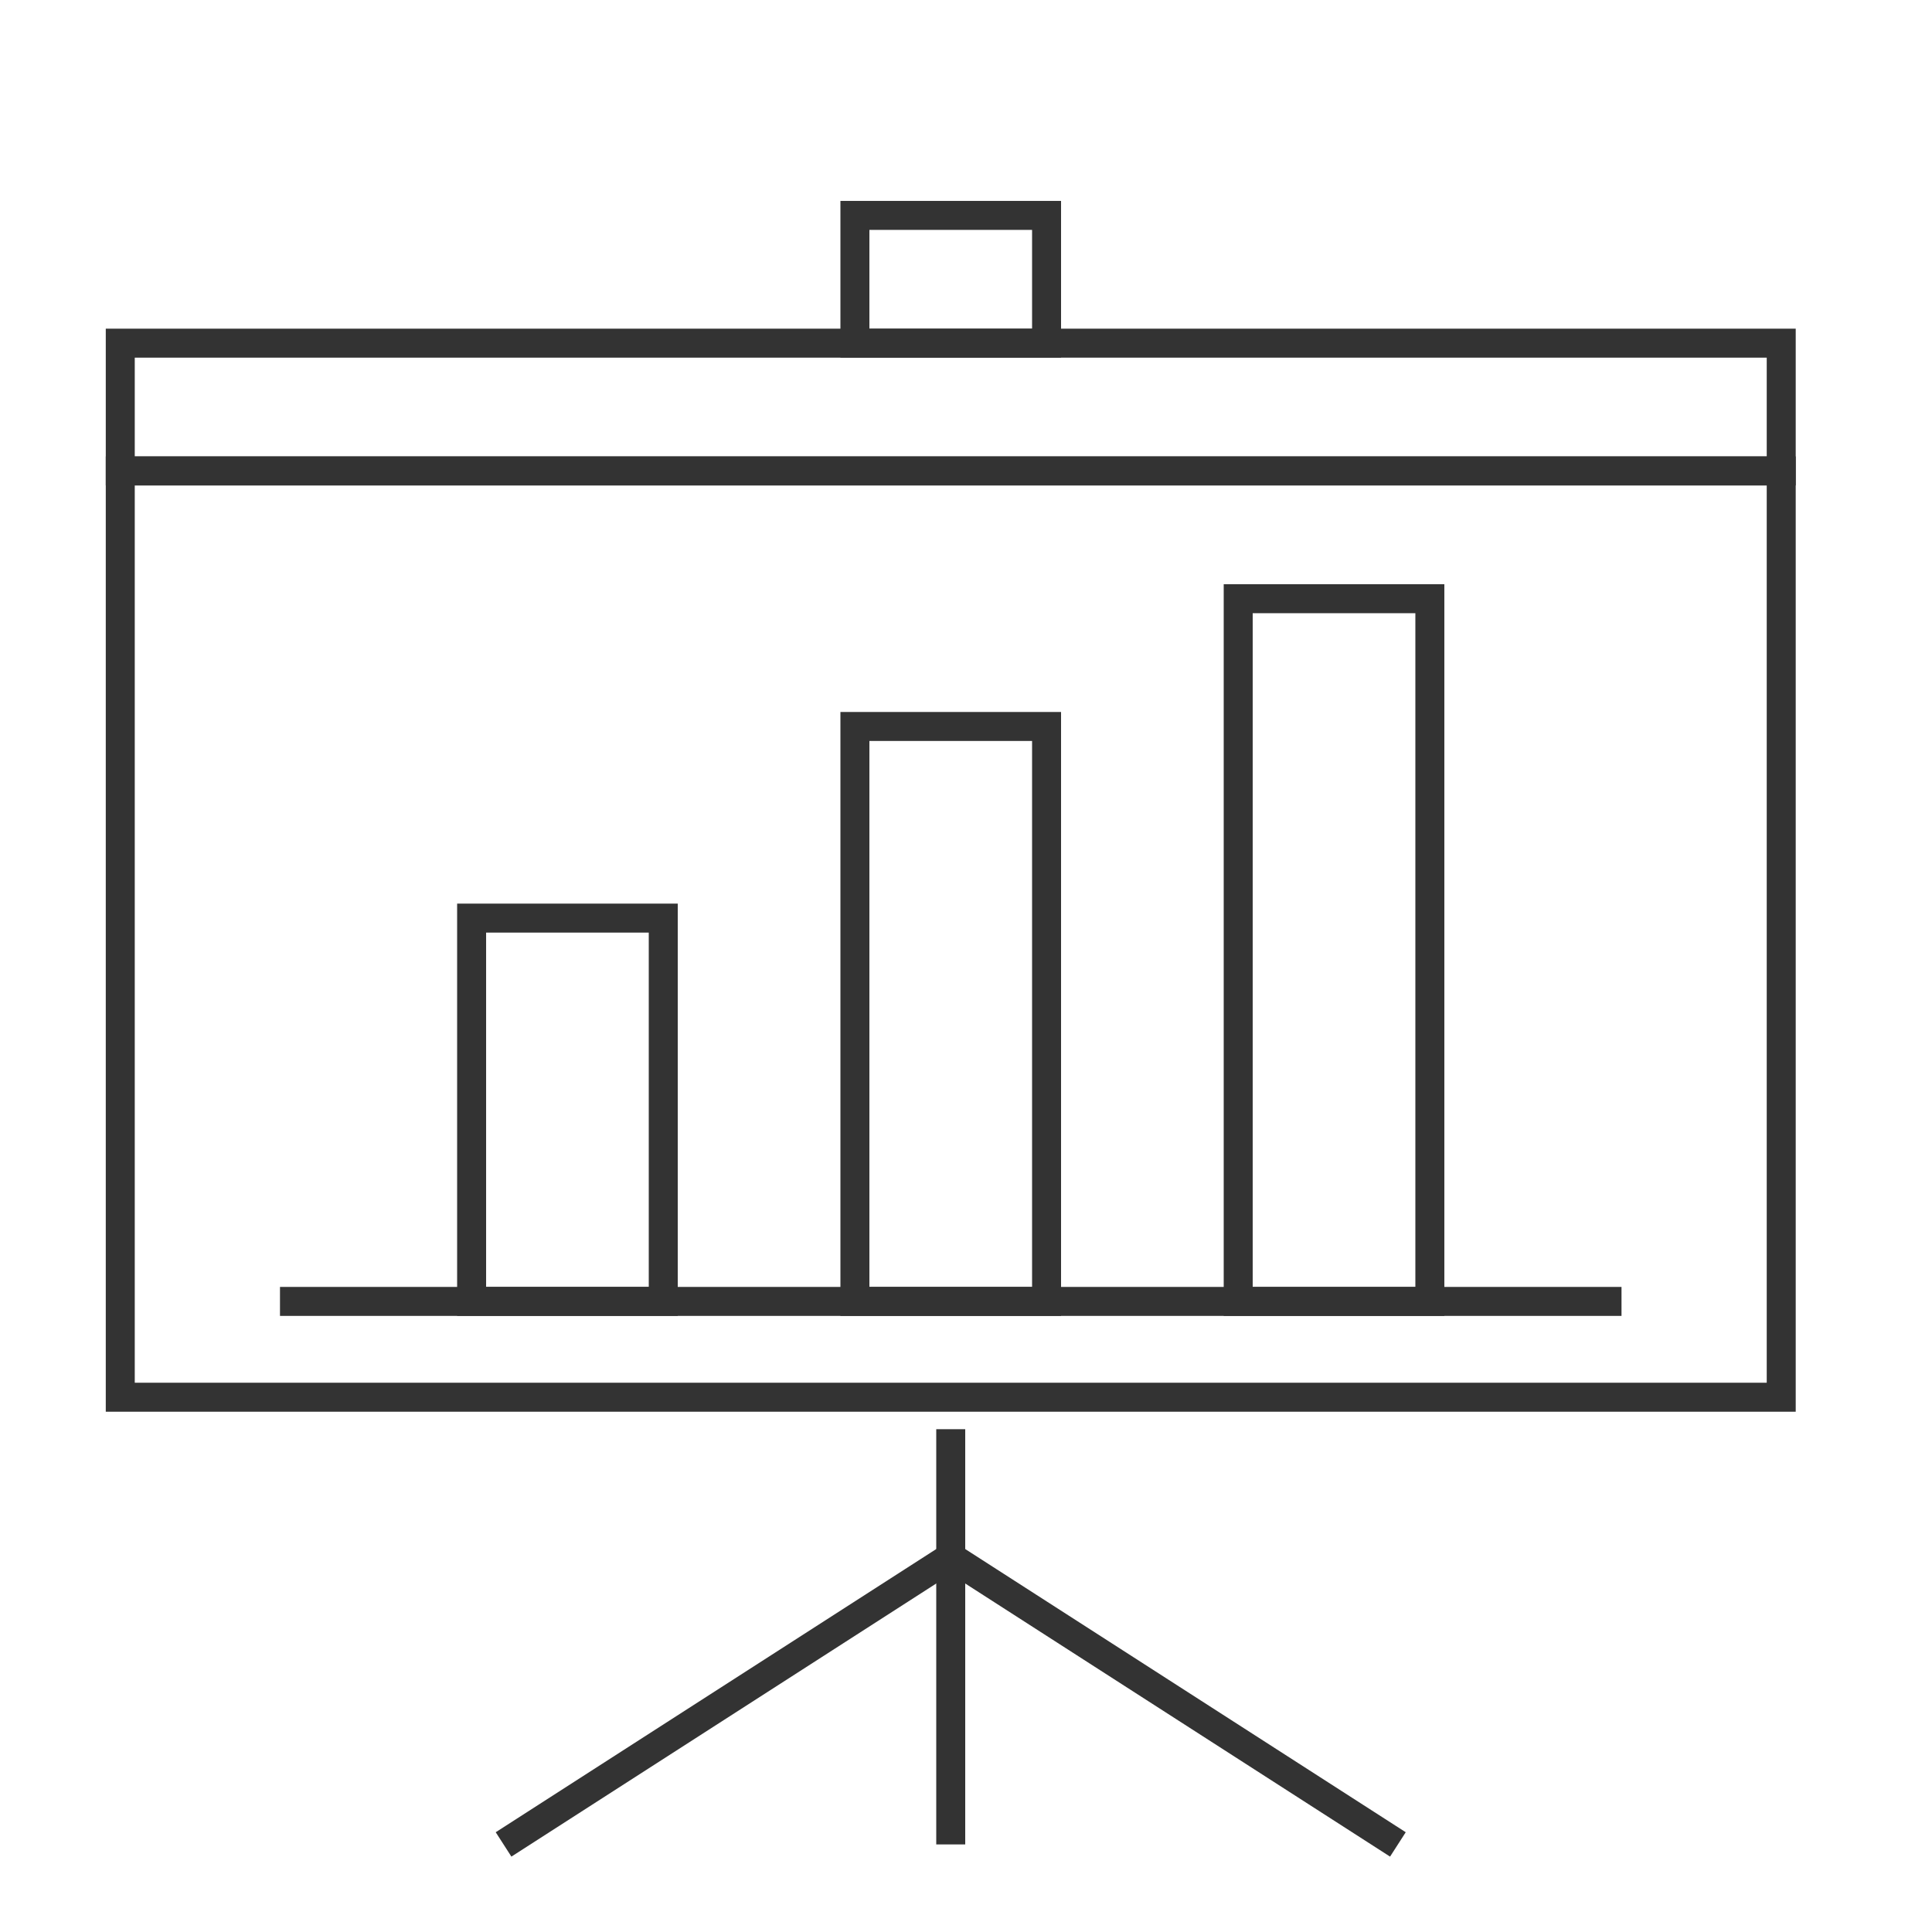 <?xml version="1.0" encoding="utf-8"?>
<!-- Generator: Adobe Illustrator 16.0.3, SVG Export Plug-In . SVG Version: 6.00 Build 0)  -->
<!DOCTYPE svg PUBLIC "-//W3C//DTD SVG 1.1//EN" "http://www.w3.org/Graphics/SVG/1.1/DTD/svg11.dtd">
<svg version="1.1" id="Vrstva_1" xmlns="http://www.w3.org/2000/svg" xmlns:xlink="http://www.w3.org/1999/xlink" x="0px" y="0px"
	 width="100px" height="100px" viewBox="0 0 100 100" enable-background="new 0 0 100 100" xml:space="preserve">
<g>
	<g>
		
			<rect x="6.225" y="17.762" fill="none" stroke="#333333" stroke-width="1.5" stroke-miterlimit="10" width="85.971" height="6.613"/>
		
			<rect x="44.25" y="11.149" fill="none" stroke="#333333" stroke-width="1.5" stroke-miterlimit="10" width="9.92" height="6.613"/>
		
			<rect x="6.225" y="24.375" fill="none" stroke="#333333" stroke-width="1.5" stroke-miterlimit="10" width="85.971" height="47.945"/>
		<line fill="none" stroke="#333333" stroke-width="1.5" stroke-miterlimit="10" x1="49.21" y1="95.467" x2="49.21" y2="73.975"/>
		<line fill="none" stroke="#333333" stroke-width="1.5" stroke-miterlimit="10" x1="26.064" y1="95.467" x2="49.21" y2="80.588"/>
		<line fill="none" stroke="#333333" stroke-width="1.5" stroke-miterlimit="10" x1="49.21" y1="80.588" x2="72.355" y2="95.467"/>
	</g>
	<g>
		
			<line id="XMLID_15749_" fill="none" stroke="#333333" stroke-width="1.5" stroke-miterlimit="10" x1="83.929" y1="67.361" x2="14.492" y2="67.361"/>
		<g>
			
				<rect id="XMLID_15748_" x="44.25" y="37.602" fill="none" stroke="#333333" stroke-width="1.5" stroke-miterlimit="10" width="9.92" height="29.759"/>
			
				<rect id="XMLID_15747_" x="24.411" y="47.521" fill="none" stroke="#333333" stroke-width="1.5" stroke-miterlimit="10" width="9.919" height="19.84"/>
			
				<rect id="XMLID_15746_" x="64.089" y="30.989" fill="none" stroke="#333333" stroke-width="1.5" stroke-miterlimit="10" width="9.92" height="36.373"/>
		</g>
	</g>
</g>
</svg>
